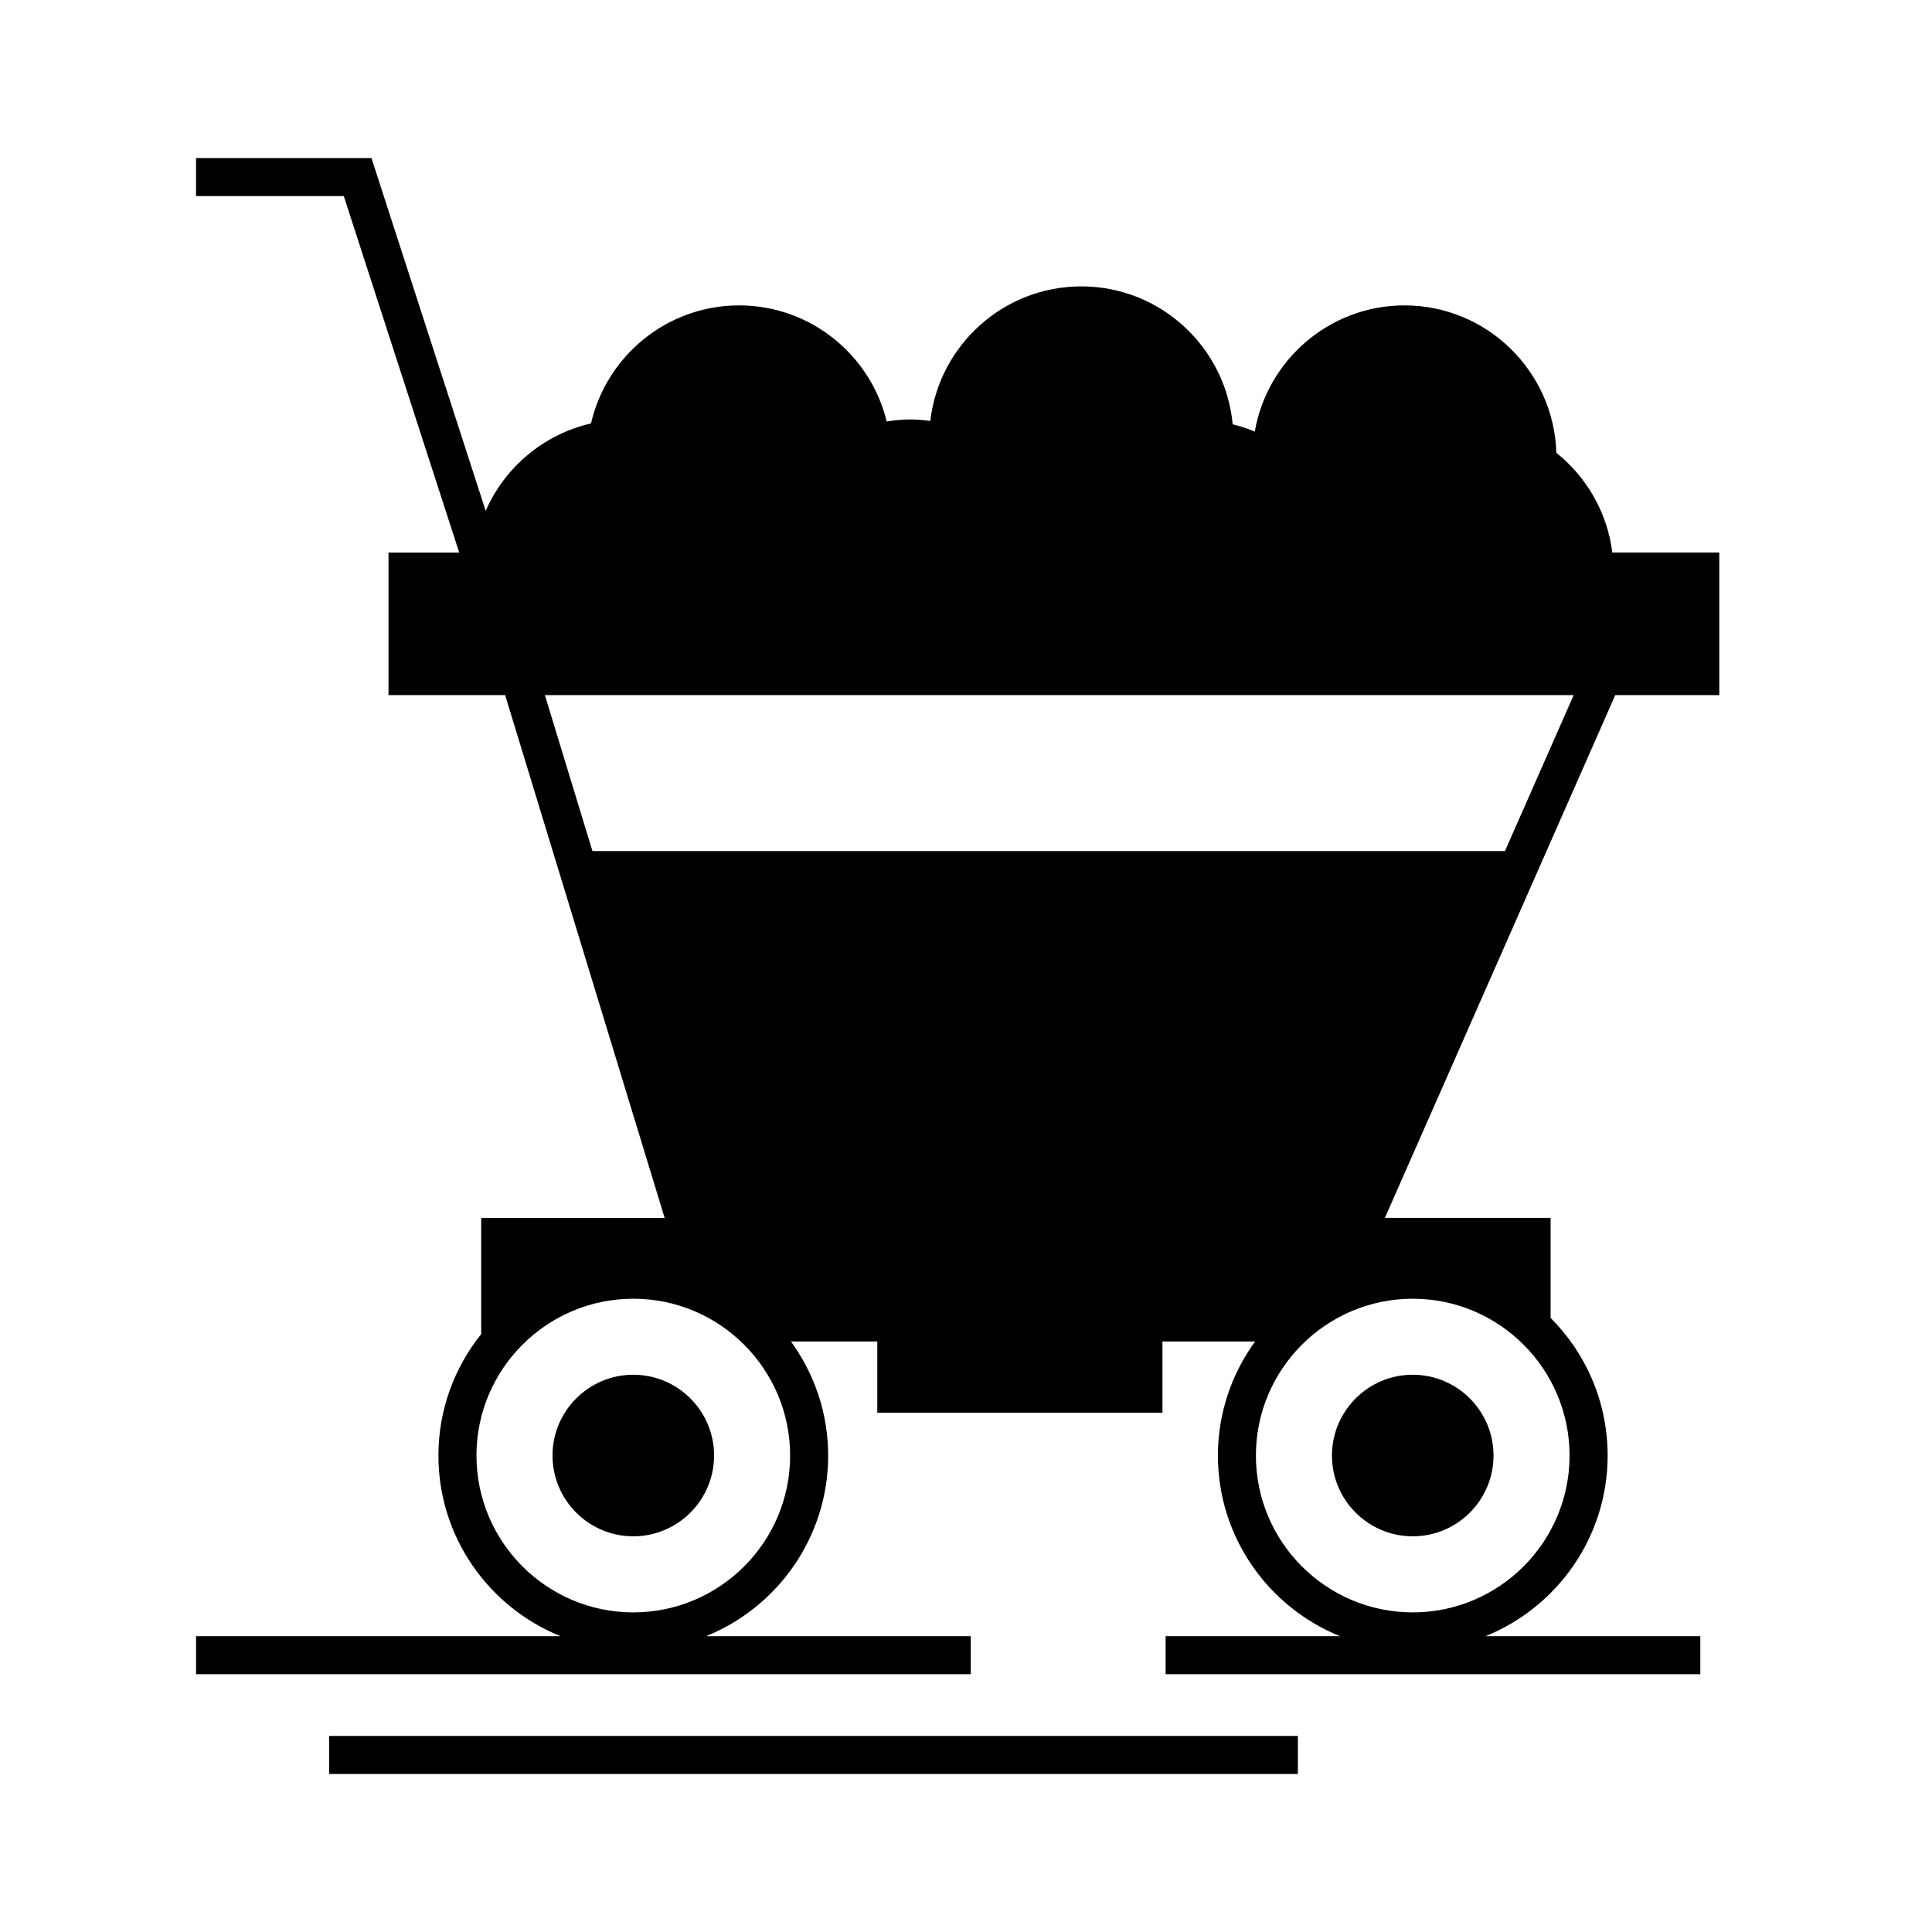 <?xml version="1.0" encoding="UTF-8"?>
<!-- Uploaded to: ICON Repo, www.iconrepo.com, Generator: ICON Repo Mixer Tools -->
<svg fill="#000000" width="800px" height="800px" version="1.1" viewBox="144 144 512 512" xmlns="http://www.w3.org/2000/svg">
 <g>
  <path d="m599.63 328.21v-37.785h-28.348c-1.34-10.656-6.832-20.02-14.828-26.418-0.66-21.652-18.434-39.074-40.246-39.074-19.875 0-36.398 14.48-39.676 33.438-1.879-0.801-3.848-1.422-5.859-1.93-1.906-20.465-19.16-36.547-40.113-36.547-20.652 0-37.699 15.617-40.02 35.66-1.75-0.23-3.516-0.395-5.324-0.395-2.121 0-4.191 0.211-6.227 0.535-4.301-17.625-20.184-30.762-39.117-30.762-19.121 0-35.137 13.395-39.25 31.281-12.539 2.883-22.859 11.609-27.91 23.164l-30.27-93.492h-46.492v10.078h39.156l30.59 94.465h-18.738v37.785h30.91l42.27 138.55h-48.617v30.777c-7.074 8.836-11.336 20.02-11.336 32.199 0 21.648 13.406 40.199 32.34 47.863l-96.57-0.008v10.078h205.3v-10.078h-70.125c18.934-7.664 32.34-26.215 32.34-47.863 0-11.297-3.688-21.719-9.859-30.23h22.879v18.895h75.57v-18.895h24.555c-6.172 8.508-9.859 18.934-9.859 30.23 0 21.648 13.402 40.199 32.34 47.863h-46.199v10.078h141.7v-10.078h-56.898c18.934-7.664 32.34-26.215 32.34-47.863 0-14.223-5.777-27.121-15.113-36.473v-26.504h-43.918l61.051-138.55zm-287.8 243.09c-22.918 0-41.562-18.645-41.562-41.562s18.645-41.562 41.562-41.562 41.562 18.645 41.562 41.562-18.645 41.562-41.562 41.562zm248.12-41.562c0 22.918-18.645 41.562-41.562 41.562s-41.562-18.645-41.562-41.562 18.645-41.562 41.562-41.562c22.918-0.004 41.562 18.645 41.562 41.562zm-17.117-160.2h-241.83l-12.605-41.324h272.64z"/>
  <path d="m311.83 508.32c-11.805 0-21.41 9.602-21.41 21.41 0 11.809 9.609 21.41 21.41 21.41 11.805 0 21.41-9.602 21.41-21.41 0-11.805-9.605-21.41-21.41-21.41z"/>
  <path d="m496.98 529.73c0 11.809 9.602 21.41 21.41 21.41s21.41-9.602 21.41-21.41c0-11.809-9.602-21.41-21.41-21.41-11.805-0.004-21.41 9.602-21.41 21.41z"/>
  <path d="m231.22 604.04h256.73v10.078h-256.73z"/>
 </g>
</svg>